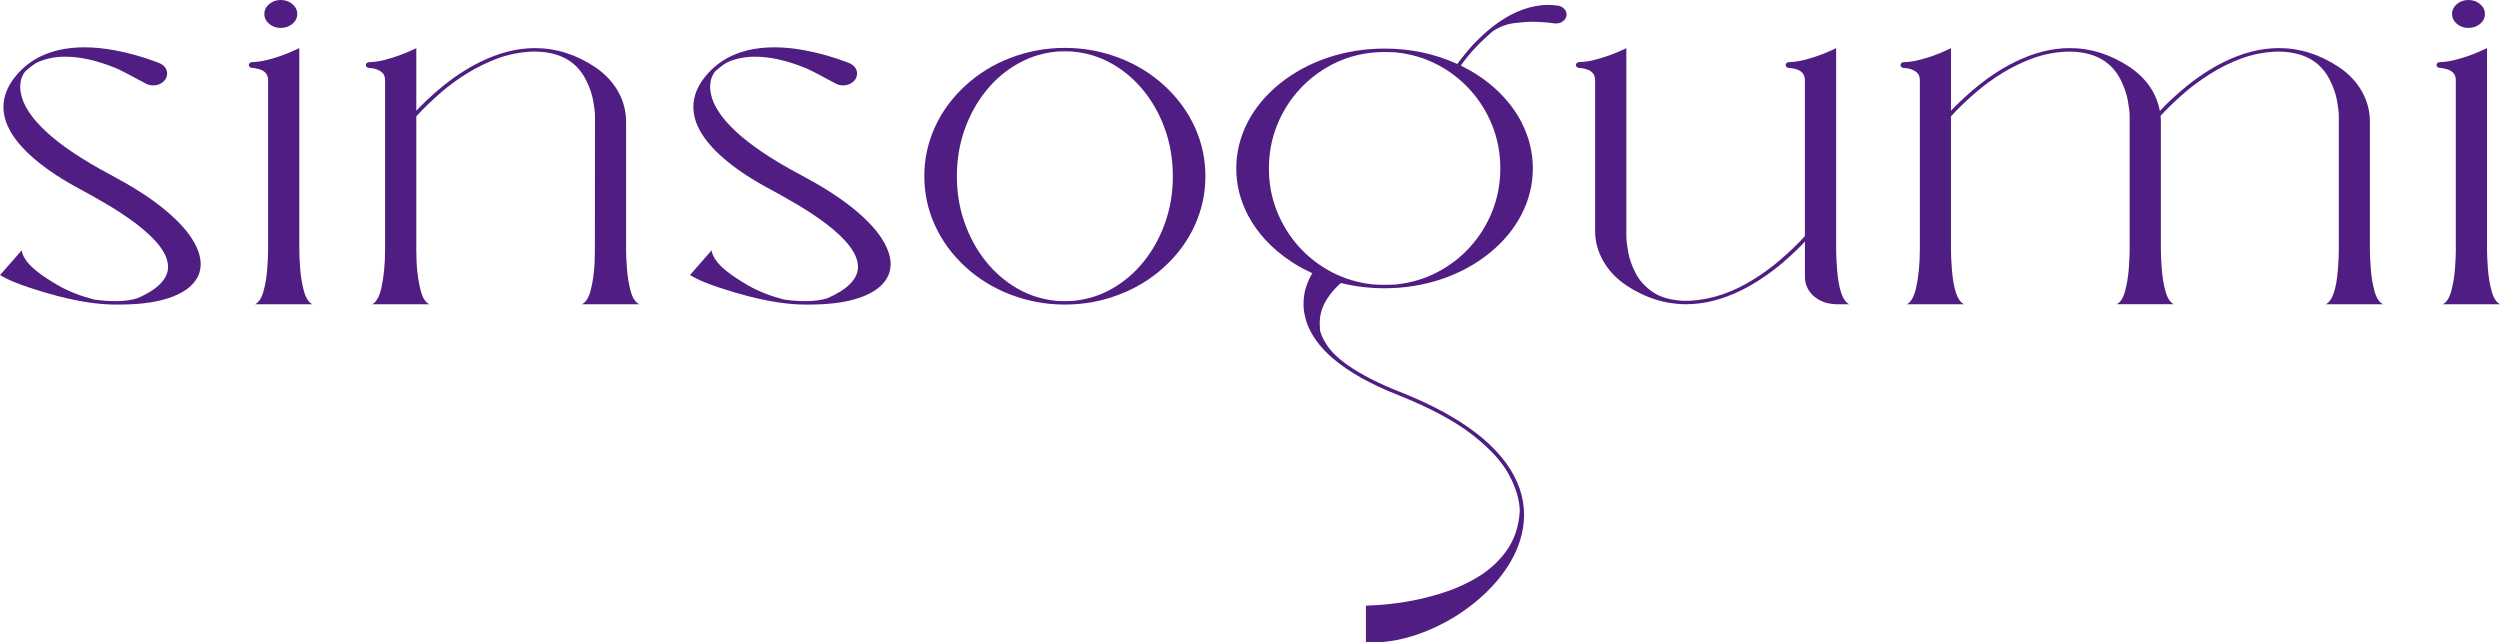 <?xml version="1.0" encoding="UTF-8"?><svg id="_レイヤー_2" xmlns="http://www.w3.org/2000/svg" viewBox="0 0 965.87 248.19"><defs><style>.cls-1{fill:#501e82;stroke-width:0px;}</style></defs><g id="layout"><path class="cls-1" d="M44.61,117.67c-6.35,0-13.72-1.08-22.11-3.25-3.91-1.02-7.62-2.11-11.13-3.29-4.01-1.35-7.02-2.55-9.02-3.59-.16-.07-.94-.49-2.34-1.26l8.4-9.6c0,.86.46,2.03,1.37,3.49,1.85,2.92,6.12,6.31,12.81,10.16,3.93,2.24,8.53,4.04,13.79,5.41,2.84.4,5.6.6,8.28.6,3.46,0,6.34-.4,8.63-1.2,7.47-3.3,11.35-7.16,11.64-11.59v-.46c0-4.85-4.14-10.43-12.42-16.73-3.7-2.74-7.47-5.25-11.33-7.5-3.85-2.26-7.24-4.17-10.16-5.74l-2.54-1.39c-6.28-3.5-11.55-7.13-15.82-10.89-7.55-6.64-11.33-13.15-11.33-19.52,0-4.45,1.85-8.74,5.55-12.88,6.07-6.77,14.67-10.16,25.82-10.16,3.62,0,7.47.38,11.56,1.13,5.7,1.06,11.29,2.65,16.76,4.75.29.09.56.2.82.33,1.82.93,2.73,2.25,2.73,3.95,0,1.26-.53,2.34-1.58,3.22s-2.31,1.33-3.77,1.33c-1.02,0-1.95-.22-2.81-.66-6.88-3.74-10.92-5.81-12.15-6.21-6.98-2.81-13.35-4.22-19.1-4.22-4.14,0-7.84.79-11.09,2.36-1.56,1-3.02,2.12-4.38,3.39-.1.09-.3.38-.59.86-.86,1.37-1.29,3.07-1.29,5.08,0,1.31.27,2.83.82,4.57s1.55,3.66,3.01,5.78c1.46,2.11,3.5,4.4,6.13,6.87,2.63,2.47,6.01,5.11,10.14,7.92,4.13,2.81,9.15,5.79,15.06,8.93,7.84,4.16,14.32,8.27,19.43,12.33s8.92,7.96,11.41,11.7c2.49,3.74,3.73,7.18,3.73,10.33s-1.2,5.85-3.59,8.2c-2.4,2.35-5.92,4.17-10.59,5.48-4.66,1.31-10.4,1.96-17.23,1.96l-1.52.03Z"/><path class="cls-1" d="M120.65,117.54h-22.07c1.43-.73,2.51-2.41,3.22-5.03.72-2.62,1.19-5.45,1.43-8.47s.35-5.46.35-7.32V30.78c-.08-2.17-1.35-3.55-3.83-4.15-.94-.24-1.69-.38-2.27-.4-.18,0-.35-.02-.51-.07-.55-.22-.82-.58-.82-1.06s.27-.81.82-1.03c.16-.04.33-.07.51-.07,1.95-.07,3.98-.38,6.09-.93,3.57-.91,7-2.14,10.31-3.69l1.76-.8v78.06c0,1.84.12,4.27.35,7.3s.71,5.87,1.43,8.52c.72,2.65,1.79,4.33,3.22,5.06ZM108.46,10.79c-1.75,0-3.24-.53-4.47-1.58-1.24-1.05-1.86-2.32-1.86-3.8s.62-2.78,1.86-3.83c1.24-1.05,2.73-1.58,4.47-1.58s3.27.53,4.51,1.58c1.24,1.05,1.86,2.33,1.86,3.83s-.62,2.75-1.86,3.8c-1.24,1.05-2.74,1.58-4.51,1.58Z"/><path class="cls-1" d="M246.94,117.54h-22.11c1.46-.71,2.55-2.39,3.28-5.05,1.15-4.27,1.72-9.35,1.72-15.24l.04-52.33c0-1.44-.23-3.46-.7-6.06s-1.42-5.31-2.85-8.12c-3.39-6.66-9.36-10.25-17.93-10.76l-1.8-.07-1.21.03c-4.71.22-9.21,1.14-13.48,2.76-7.6,2.9-14.75,7.22-21.45,12.95-3.93,3.43-7.14,6.53-9.61,9.3v51.7c0,6.26.59,11.54,1.76,15.84.7,2.66,1.78,4.34,3.24,5.05h-22.07l.51-.27c1.35-1.04,2.36-2.97,3.01-5.78.99-4.43,1.48-9.37,1.48-14.84V30.78c-.05-1.26-.47-2.21-1.25-2.86-1.25-1.04-2.87-1.59-4.84-1.66-.18,0-.35-.03-.51-.1-.55-.22-.82-.56-.82-1.03s.27-.82.82-1.06l.43-.07c1.85,0,3.91-.3,6.17-.9,3.44-.89,6.89-2.11,10.35-3.69l1.72-.8v24.17c2.32-2.5,5.16-5.19,8.52-8.07,5.31-4.49,10.66-8.07,16.05-10.72,7.29-3.61,14.39-5.41,21.29-5.41,8.1,0,15.82,2.44,23.16,7.3l.12.07c3.8,2.59,6.73,5.7,8.79,9.33,2.06,3.63,3.1,7.52,3.12,11.65v49.8c0,1.84.12,4.27.35,7.29s.71,5.85,1.43,8.48c.72,2.63,1.8,4.31,3.26,5.01Z"/><path class="cls-1" d="M311.16,117.67c-6.35,0-13.72-1.08-22.11-3.25-3.91-1.02-7.62-2.11-11.13-3.29-4.01-1.35-7.02-2.55-9.02-3.59-.16-.07-.94-.49-2.34-1.26l8.4-9.6c0,.86.46,2.03,1.37,3.49,1.85,2.92,6.12,6.31,12.81,10.16,3.93,2.24,8.53,4.04,13.79,5.41,2.84.4,5.6.6,8.28.6,3.46,0,6.34-.4,8.63-1.2,7.47-3.3,11.35-7.16,11.64-11.59v-.46c0-4.85-4.14-10.43-12.42-16.73-3.7-2.74-7.47-5.25-11.33-7.5-3.85-2.26-7.24-4.17-10.16-5.74l-2.54-1.39c-6.28-3.5-11.55-7.13-15.82-10.89-7.55-6.64-11.33-13.15-11.33-19.52,0-4.45,1.85-8.74,5.55-12.88,6.07-6.77,14.67-10.16,25.82-10.16,3.62,0,7.47.38,11.56,1.13,5.7,1.06,11.29,2.65,16.76,4.75.29.09.56.2.82.33,1.82.93,2.73,2.25,2.73,3.95,0,1.26-.53,2.34-1.58,3.22s-2.31,1.33-3.77,1.33c-1.02,0-1.95-.22-2.81-.66-6.88-3.74-10.92-5.81-12.15-6.21-6.98-2.81-13.35-4.22-19.1-4.22-4.14,0-7.84.79-11.09,2.36-1.56,1-3.02,2.12-4.38,3.39-.1.09-.3.38-.59.86-.86,1.37-1.29,3.07-1.29,5.08,0,1.31.27,2.83.82,4.57s1.55,3.66,3.01,5.78c1.46,2.11,3.5,4.4,6.13,6.87,2.63,2.47,6.01,5.11,10.14,7.92,4.13,2.81,9.15,5.79,15.06,8.93,7.84,4.16,14.32,8.27,19.43,12.33s8.92,7.96,11.41,11.7c2.49,3.74,3.73,7.18,3.73,10.33s-1.2,5.85-3.59,8.2c-2.4,2.35-5.92,4.17-10.59,5.48-4.66,1.31-10.4,1.96-17.23,1.96l-1.52.03Z"/><path class="cls-1" d="M411.41,117.67c-7.34,0-14.4-1.31-21.17-3.92-6.48-2.5-12.23-6.04-17.23-10.62-5.16-4.74-9.1-10.11-11.82-16.12-2.72-6.01-4.08-12.32-4.08-18.94s1.36-12.93,4.08-18.93c2.72-6,6.66-11.37,11.82-16.1,5-4.58,10.74-8.12,17.23-10.62,6.77-2.61,13.83-3.92,21.17-3.92s14.39,1.31,21.13,3.92c6.51,2.5,12.27,6.04,17.27,10.62,5.16,4.74,9.09,10.1,11.82,16.1,2.72,6,4.08,12.31,4.08,18.93s-1.36,12.93-4.08,18.94c-2.72,6.01-6.66,11.38-11.82,16.12-5,4.58-10.76,8.12-17.27,10.62-6.75,2.61-13.79,3.92-21.13,3.92ZM411.41,116.34c1.09,0,2.19-.03,3.28-.1,5.42-.53,10.44-2.12,15.08-4.78,4.63-2.66,8.7-6.16,12.19-10.51,3.49-4.35,6.22-9.33,8.2-14.94,1.98-5.61,2.97-11.58,2.97-17.91s-1-12.46-3.01-18.11c-2.01-5.66-4.79-10.66-8.34-15.02s-7.69-7.85-12.4-10.48c-4.71-2.62-9.8-4.16-15.27-4.6h-.04c-.89-.04-1.77-.07-2.66-.07s-1.81.02-2.7.07c-5.47.44-10.56,1.98-15.27,4.6-4.71,2.62-8.85,6.11-12.4,10.48s-6.33,9.37-8.34,15.02c-2.01,5.66-3.01,11.69-3.01,18.11s.99,12.3,2.97,17.91c1.98,5.61,4.71,10.59,8.2,14.94,3.49,4.35,7.55,7.85,12.19,10.51,4.63,2.66,9.66,4.25,15.08,4.78.99.07,2.08.1,3.28.1Z"/><path class="cls-1" d="M530.38,248.19c-.91,0-1.8-.03-2.66-.1v-14.08l4.22-.23c2.79-.13,6.37-.54,10.74-1.21,4.38-.68,9.04-1.77,14-3.29,4.96-1.52,9.69-3.61,14.18-6.29,4.49-2.68,8.23-6.1,11.21-10.26,2.98-4.16,4.68-9.23,5.1-15.21-.08-4.38-1.48-9.11-4.22-14.18-2.73-5.07-7.49-10.23-14.28-15.49-6.78-5.26-16.28-10.33-28.5-15.22-10.78-4.25-19.22-9-25.31-14.24-5.05-4.38-8.41-9.04-10.08-13.98-.78-2.48-1.17-4.77-1.17-6.87,0-2.59.38-4.95,1.13-7.07.86-2.35,1.63-3.98,2.3-4.91l-1.56-.76c-2.68-1.28-4.96-2.58-6.84-3.88-7.34-4.91-12.85-10.85-16.52-17.8-3-5.78-4.49-11.79-4.49-18.03s1.5-12.29,4.49-18.06c2.92-5.53,7.02-10.44,12.31-14.71,5.47-4.38,11.67-7.74,18.61-10.06,6.94-2.32,14.24-3.49,21.89-3.49,10,0,19.36,1.98,28.09,5.94.86-1.24,2.29-3.04,4.28-5.4s4.45-4.81,7.36-7.35c4.5-3.83,9.04-6.57,13.59-8.23,3.31-1.22,6.59-1.83,9.84-1.83,1.15,0,2.28.08,3.4.23l.66.07c1.17.29,2.04.87,2.62,1.76.31.49.47,1.03.47,1.63,0,.97-.4,1.8-1.19,2.47-.79.68-1.76,1.01-2.91,1.01l-.62-.03-.2-.03c-.73-.15-2.47-.32-5.23-.5-.89-.07-1.81-.1-2.77-.1-2.03,0-4.47.18-7.3.53-2.84.35-5.55,1.36-8.12,3.02-.99.84-1.5,1.26-1.52,1.26v.03c-4.43,3.9-8.09,7.92-10.98,12.09,1.43.73,2.43,1.26,3.01,1.59,2.84,1.57,5.51,3.36,8.01,5.38,5.29,4.27,9.39,9.18,12.3,14.71,2.99,5.78,4.49,11.8,4.49,18.06s-1.5,12.25-4.49,18.03c-2.92,5.53-7.02,10.44-12.3,14.71-5.47,4.38-11.67,7.74-18.61,10.06-6.94,2.32-14.23,3.49-21.86,3.49-5.83,0-11.47-.68-16.91-2.03l-1.33,1.23c-.89.82-1.88,1.96-2.97,3.42-2.58,3.41-3.87,7.02-3.87,10.82,0,.29.03,1.08.1,2.39.06,1.31.89,3.24,2.48,5.81,1.59,2.57,4.21,5.17,7.85,7.8,5.42,3.81,12.27,7.34,20.55,10.59,19.82,7.84,33.57,17.11,41.25,27.82,4.48,6.29,6.72,12.84,6.72,19.66,0,3.25-.51,6.53-1.52,9.83-1.72,5.53-4.78,10.87-9.18,16-4.14,4.8-9.1,9.08-14.88,12.82-5.7,3.63-11.62,6.39-17.73,8.27-5.29,1.59-10.33,2.39-15.12,2.39ZM534.95,110.04c1.46,0,2.9-.04,4.34-.13,5.7-.6,10.99-2.15,15.86-4.67,4.87-2.51,9.13-5.78,12.79-9.81,3.66-4.03,6.52-8.63,8.59-13.81s3.11-10.69,3.11-16.54-1.04-11.43-3.12-16.62c-2.08-5.19-4.97-9.81-8.65-13.85-3.69-4.04-7.98-7.31-12.87-9.81-4.9-2.5-10.21-4.03-15.94-4.58l-.43-.03c-1.22-.07-2.45-.1-3.67-.1-7.24,0-13.93,1.57-20.08,4.71-4.9,2.5-9.19,5.77-12.87,9.81-3.69,4.04-6.57,8.65-8.65,13.85-2.08,5.19-3.12,10.73-3.12,16.62s1.04,11.36,3.11,16.54,4.93,9.78,8.59,13.81c3.66,4.03,7.92,7.3,12.79,9.81,4.87,2.51,10.16,4.07,15.86,4.67h.43c1.3.09,2.62.13,3.95.13Z"/><path class="cls-1" d="M709.24,117.54c-1.77-.09-3.33-.38-4.69-.86-3.78-1.51-6.11-4.01-6.99-7.5-.16-.73-.23-1.46-.23-2.19v-13.65c-2.32,2.5-5.16,5.2-8.52,8.1-5.31,4.47-10.66,8.05-16.05,10.72-7.29,3.59-14.4,5.38-21.33,5.38-8.07,0-15.77-2.42-23.09-7.27l-.12-.1c-3.8-2.57-6.75-5.68-8.83-9.35-2.08-3.66-3.12-7.53-3.12-11.6V30.78c-.08-2.17-1.35-3.56-3.83-4.18-1.02-.24-1.82-.37-2.42-.37-.78-.13-1.17-.51-1.17-1.13,0-.46.27-.81.82-1.03l.43-.1c1.85,0,3.91-.3,6.17-.9,3.1-.82,5.81-1.73,8.14-2.72,2.33-1,3.64-1.58,3.93-1.76v72.65c0,1.44.23,3.46.7,6.08s1.41,5.32,2.83,8.12c1.42,2.8,3.57,5.21,6.45,7.24,2.88,2.03,6.71,3.19,11.5,3.5.34,0,.55.01.62.03h.78l1.56-.03c8.57-.4,17.03-3.29,25.39-8.67,3.62-2.32,6.8-4.67,9.53-7.04,3.96-3.41,7.16-6.5,9.61-9.26V30.78c-.08-2.17-1.34-3.56-3.79-4.18-.96-.22-1.73-.33-2.3-.33-.18,0-.35-.03-.51-.1-.55-.22-.82-.56-.82-1.03s.27-.84.82-1.06c.13-.04.27-.07.43-.07h.12c1.93-.07,3.94-.37,6.04-.91,2.1-.54,4.06-1.16,5.88-1.84,1.82-.69,3.32-1.31,4.49-1.86l1.72-.8v78.06c0,1.84.12,4.27.35,7.3.6,7.79,2.16,12.32,4.69,13.58h-5.2Z"/><path class="cls-1" d="M920.67,117.54h-22.11c2.53-1.22,4.09-5.73,4.69-13.55.23-3.01.35-5.45.35-7.3v-51.76c0-1.44-.23-3.46-.7-6.06s-1.42-5.31-2.85-8.12c-3.39-6.66-9.36-10.25-17.93-10.76l-1.8-.07-1.21.03c-4.71.22-9.21,1.15-13.5,2.77-4.28,1.63-8.24,3.6-11.88,5.93s-6.82,4.66-9.55,7.01c-3.85,3.34-7.01,6.38-9.45,9.1.08.73.12,1.46.12,2.19v49.8c0,1.84.12,4.27.35,7.29s.71,5.85,1.43,8.48c.72,2.63,1.79,4.31,3.22,5.01h-22.07c1.43-.71,2.51-2.39,3.22-5.03.72-2.65,1.19-5.48,1.43-8.5s.35-5.46.35-7.32v-51.76c0-1.44-.23-3.46-.7-6.06s-1.41-5.31-2.81-8.12c-3.39-6.66-9.38-10.25-17.97-10.76-.16-.02-.33-.03-.51-.03h-2.46c-4.71.22-9.22,1.14-13.52,2.76-7.55,2.88-14.69,7.19-21.41,12.95-3.96,3.43-7.17,6.53-9.65,9.3v51.7c0,1.86.12,4.29.35,7.3.6,7.84,2.16,12.36,4.69,13.58h-22.07c.1-.04.16-.07.16-.08s.02-.02.06-.03.07-.02.1-.03c.03-.01.08-.05.16-.12,1.35-1.04,2.36-2.97,3.01-5.78,1.02-4.38,1.52-9.54,1.52-15.47V30.78c-.05-1.26-.47-2.21-1.25-2.86-1.25-1.02-2.87-1.57-4.84-1.66-.23,0-.42-.03-.55-.1-.55-.22-.82-.56-.82-1.03s.27-.82.82-1.06l.55-.07c1.95-.04,3.98-.34,6.09-.9,3.49-.89,6.93-2.11,10.31-3.69l1.72-.8v24.17c2.34-2.5,5.2-5.19,8.55-8.07,5.31-4.49,10.66-8.07,16.05-10.72,7.29-3.61,14.38-5.41,21.25-5.41,8.1,0,15.82,2.44,23.16,7.3l.12.07c6.43,4.43,10.29,10.07,11.56,16.93,2.34-2.52,5.22-5.25,8.63-8.17,5.31-4.49,10.66-8.07,16.05-10.72,7.29-3.61,14.39-5.41,21.29-5.41,8.1,0,15.82,2.44,23.16,7.3l.12.07c3.8,2.59,6.73,5.7,8.79,9.33,2.06,3.63,3.1,7.52,3.12,11.65v49.8c0,1.84.12,4.27.35,7.29s.71,5.85,1.43,8.48c.72,2.63,1.8,4.31,3.26,5.01Z"/><path class="cls-1" d="M965.87,117.54h-22.07c1.43-.73,2.51-2.41,3.22-5.03.72-2.62,1.19-5.45,1.43-8.47s.35-5.46.35-7.32V30.78c-.08-2.17-1.35-3.55-3.83-4.15-.94-.24-1.69-.38-2.27-.4-.18,0-.35-.02-.51-.07-.55-.22-.82-.58-.82-1.06s.27-.81.82-1.03c.16-.04.33-.07.51-.07,1.95-.07,3.98-.38,6.09-.93,3.57-.91,7-2.14,10.31-3.69l1.76-.8v78.06c0,1.84.12,4.27.35,7.3s.71,5.87,1.43,8.52c.72,2.65,1.79,4.33,3.22,5.06ZM953.68,10.79c-1.75,0-3.24-.53-4.47-1.58-1.24-1.05-1.86-2.32-1.86-3.8s.62-2.78,1.86-3.83c1.24-1.05,2.73-1.58,4.47-1.58s3.27.53,4.51,1.58c1.24,1.05,1.86,2.33,1.86,3.83s-.62,2.75-1.86,3.8c-1.24,1.05-2.74,1.58-4.51,1.58Z"/></g></svg>
